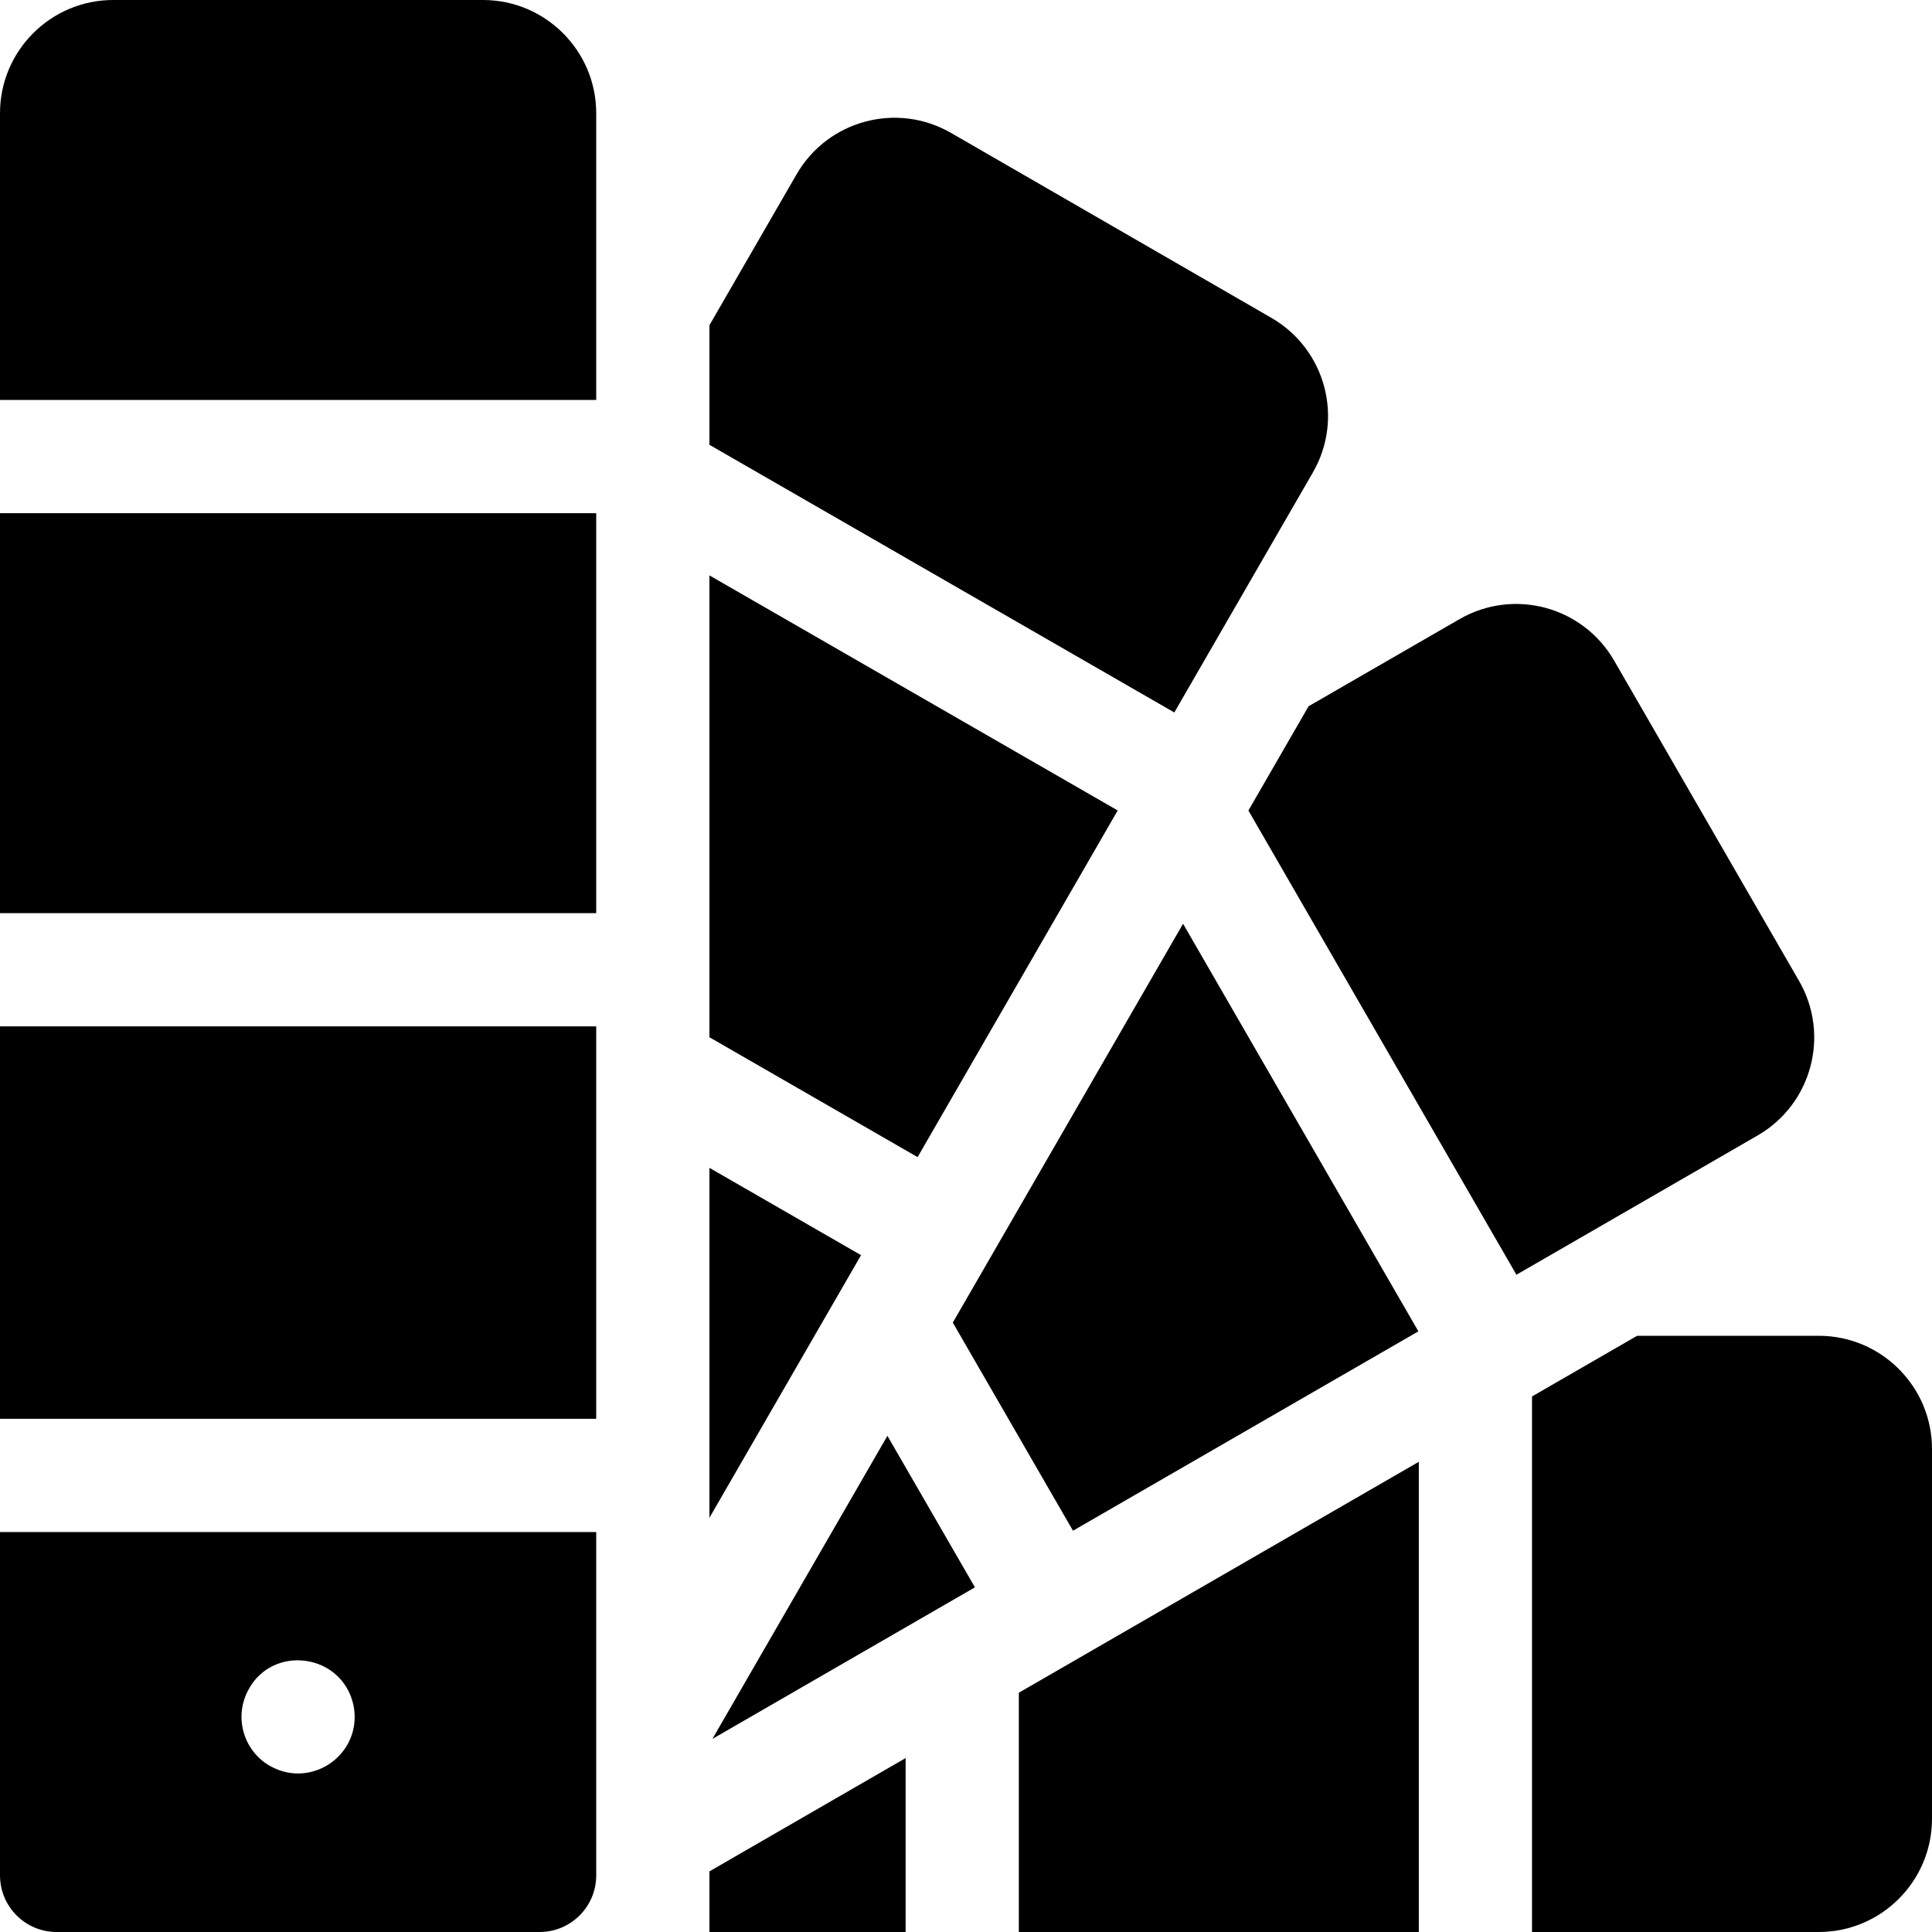 <svg width="40" height="40" viewBox="0 0 40 40" fill="none" xmlns="http://www.w3.org/2000/svg">
<g clip-path="url(#clip0_5_32)">
<path d="M0 18.906H12.344C12.344 18.032 12.344 11.496 12.344 10.625H0V18.906Z" fill="black"/>
<path d="M12.344 21.25H0V29.375H12.344V21.25Z" fill="black"/>
<path d="M14.688 24.179L17.827 25.987L14.688 31.424V24.179Z" fill="black"/>
<path d="M18.998 23.957L14.688 21.475V11.913L23.141 16.78C22.729 17.49 24.65 14.168 18.998 23.957Z" fill="black"/>
<path d="M27.181 9.783C26.467 11.019 25.467 12.752 24.313 14.751L14.688 9.209V6.734L16.491 3.611C17.138 2.489 18.571 2.105 19.692 2.753L26.323 6.581C27.445 7.229 27.829 8.662 27.181 9.783Z" fill="black"/>
<path d="M11.172 40C11.819 40 12.344 39.475 12.344 38.828C12.344 38.004 12.344 32.634 12.344 31.719H0V38.828C0 39.475 0.525 40 1.172 40H11.172ZM5.62 36.578C5.065 36.288 4.826 35.578 5.139 34.993C5.639 34.036 7.093 34.226 7.321 35.316C7.507 36.309 6.476 37.035 5.62 36.578Z" fill="black"/>
<path d="M12.344 8.281V2.344C12.344 1.051 11.292 0 10 0H2.344C1.051 0 0 1.051 0 2.344V8.281H12.344Z" fill="black"/>
<path d="M21.094 40H29.375V30.265L21.094 35.046V40Z" fill="black"/>
<path d="M18.75 36.399L14.688 38.745V40H18.75V36.399Z" fill="black"/>
<path d="M37.656 27.656H33.895L31.719 28.912V40H37.656C38.949 40 40 38.949 40 37.656V30C40 28.708 38.949 27.656 37.656 27.656Z" fill="black"/>
<path d="M24.494 19.125L19.727 27.383L22.215 31.692L29.366 27.564L24.494 19.125Z" fill="black"/>
<path d="M37.247 20.308L33.419 13.677C32.771 12.555 31.339 12.171 30.217 12.819L27.093 14.622L25.847 16.781L31.396 26.392C41.502 20.558 32.491 25.76 36.389 23.509C37.51 22.862 37.895 21.43 37.247 20.308Z" fill="black"/>
<path d="M18.373 29.727L14.75 36.002L20.185 32.864L18.373 29.727Z" fill="black"/>
</g>
<defs>
<clipPath id="clip0_5_32">
<rect width="40" height="40" fill="white"/>
</clipPath>
</defs>
</svg>
